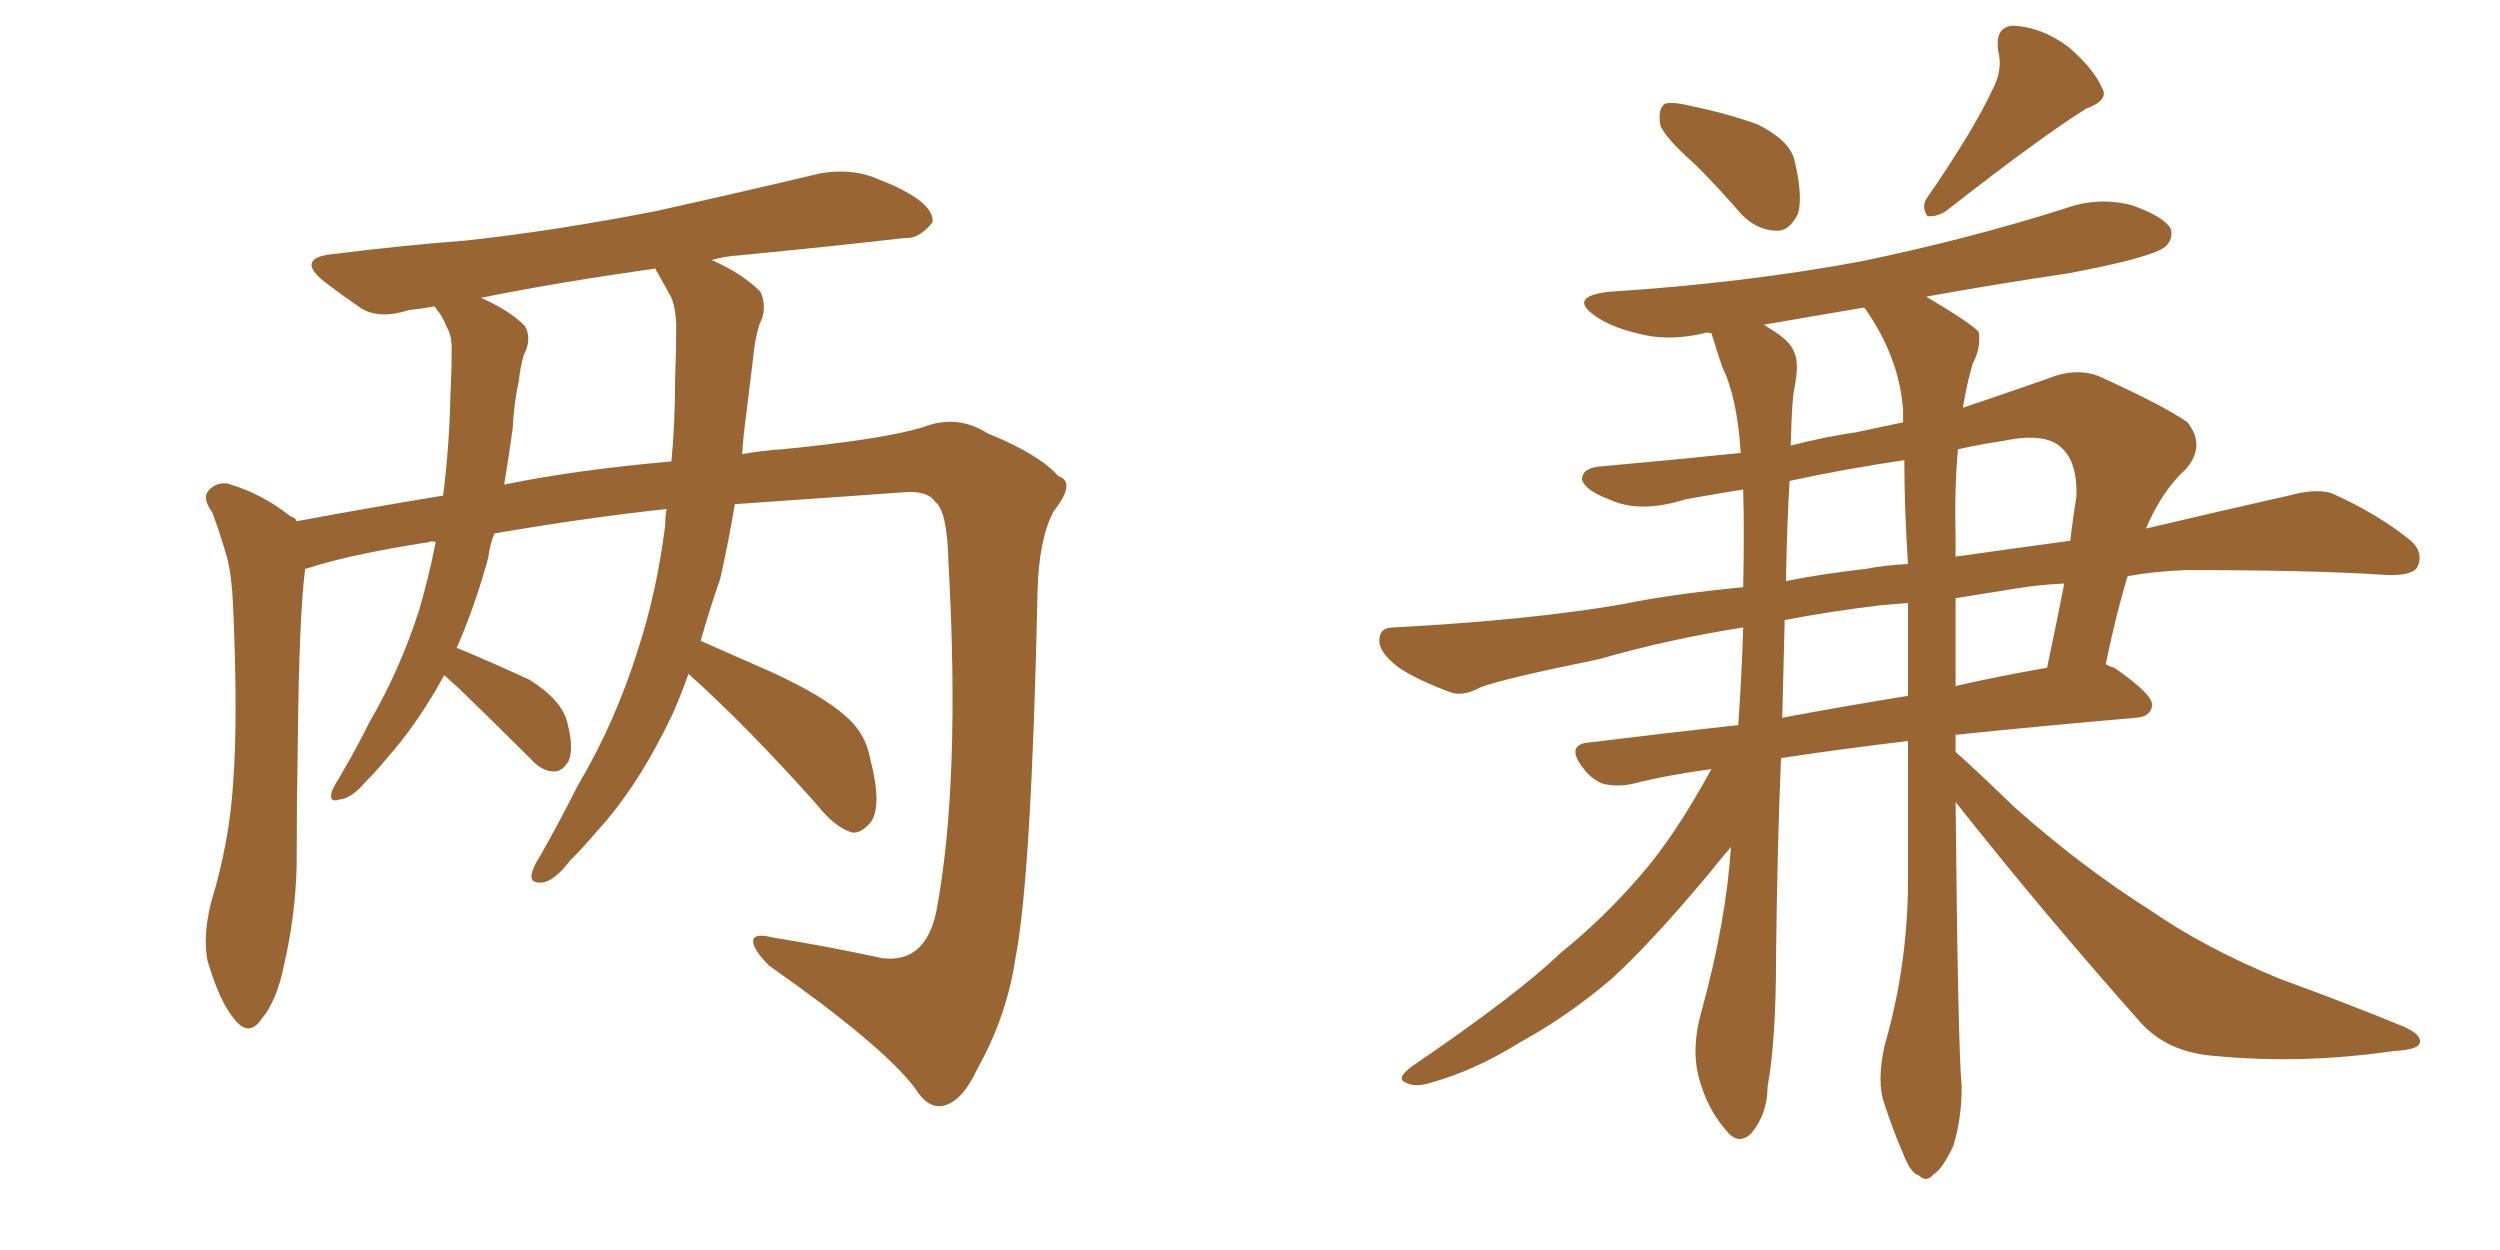 <svg xmlns="http://www.w3.org/2000/svg" xmlns:xlink="http://www.w3.org/1999/xlink" width="300" height="150"><path fill="#996633" padding="10" d="M82.62 80.86L82.62 80.86Q81.74 83.35 80.71 85.69L80.71 85.69Q76.61 94.34 71.63 99.76L71.63 99.76Q70.17 101.51 68.41 103.27L68.41 103.27Q66.50 105.76 65.04 105.91L65.04 105.91Q63.43 106.05 63.87 104.59L63.87 104.59Q64.16 103.71 64.75 102.83L64.75 102.83Q67.09 98.73 69.29 94.34L69.29 94.34Q73.83 86.72 76.61 77.78L76.61 77.78Q78.81 71.04 79.83 62.99L79.83 62.99Q79.83 61.96 79.98 61.08L79.98 61.08Q70.46 62.11 59.33 64.01L59.33 64.01Q58.74 65.48 58.59 66.94L58.59 66.94Q56.98 72.80 54.79 77.78L54.79 77.78Q54.93 77.78 54.93 77.78L54.93 77.78Q59.47 79.69 63.57 81.59L63.57 81.59Q67.53 84.08 68.12 86.87L68.12 86.87Q68.85 89.79 68.26 91.26L68.26 91.26Q67.53 92.58 66.50 92.58L66.50 92.58Q65.04 92.58 63.72 91.11L63.72 91.11Q59.18 86.57 55.08 82.62L55.08 82.62Q53.91 81.59 53.32 81.01L53.32 81.01Q50.10 86.87 46.44 90.97L46.44 90.97Q45.26 92.43 43.80 93.90L43.80 93.90Q42.19 95.80 40.72 95.95L40.72 95.95Q39.40 96.39 39.84 94.92L39.84 94.92Q40.14 94.19 40.72 93.31L40.72 93.31Q42.63 90.09 44.38 86.57L44.38 86.57Q47.90 80.57 50.24 73.39L50.24 73.39Q51.42 69.43 52.29 65.04L52.29 65.04Q51.71 64.89 51.56 65.04L51.56 65.04Q43.07 66.36 38.09 67.82L38.09 67.82Q37.21 68.12 36.62 68.26L36.62 68.26Q35.89 73.97 35.74 88.92L35.74 88.92Q35.60 96.39 35.60 103.86L35.60 103.86Q35.45 109.86 34.13 115.58L34.13 115.58Q33.25 120.12 31.35 122.31L31.35 122.31Q29.88 124.51 28.13 122.31L28.13 122.31Q26.37 120.26 24.90 115.28L24.90 115.28Q24.32 112.35 25.34 108.25L25.34 108.25Q27.54 101.07 27.98 93.90L27.98 93.90Q28.56 86.28 27.98 72.95L27.98 72.95Q27.83 69.14 27.25 66.94L27.25 66.94Q26.51 64.31 25.49 61.52L25.49 61.52Q24.32 59.91 24.90 59.03L24.90 59.03Q25.78 57.86 27.25 58.01L27.25 58.01Q31.35 59.18 34.86 61.96L34.86 61.96Q35.45 62.11 35.60 62.55L35.60 62.55Q44.24 60.94 53.17 59.47L53.17 59.47Q53.91 53.76 54.05 47.46L54.05 47.46Q54.20 44.53 54.20 41.89L54.20 41.89Q54.20 40.14 53.61 39.26L53.61 39.26Q53.03 37.79 52.44 37.21L52.44 37.21Q52.29 36.91 52.15 36.77L52.15 36.77Q50.54 37.06 49.07 37.21L49.07 37.21Q45.41 38.38 43.21 36.91L43.21 36.91Q40.87 35.30 38.96 33.84L38.96 33.84Q35.30 30.91 40.14 30.47L40.14 30.47Q48.34 29.44 55.96 28.86L55.96 28.86Q66.65 27.69 78.66 25.34L78.66 25.34Q88.62 23.14 98.44 20.80L98.44 20.80Q101.95 20.21 104.74 21.24L104.74 21.24Q107.37 22.27 108.40 22.85L108.40 22.85Q112.06 24.76 111.91 26.66L111.91 26.66Q110.30 28.71 108.54 28.56L108.54 28.56Q99.61 29.59 88.92 30.62L88.92 30.62Q86.87 30.76 85.40 31.20L85.40 31.20Q89.06 32.81 91.26 35.01L91.26 35.01Q92.14 37.06 91.11 38.96L91.11 38.96Q90.53 41.02 90.38 42.92L90.38 42.92Q89.94 46.44 89.50 50.10L89.50 50.10Q89.21 52.15 89.06 54.49L89.06 54.49Q91.55 54.05 93.90 53.91L93.90 53.91Q105.91 52.73 110.74 51.27L110.74 51.27Q114.84 49.66 118.51 52.00L118.51 52.00Q124.66 54.49 127.00 57.13L127.00 57.13Q129.20 57.86 126.42 61.38L126.42 61.38Q124.66 64.75 124.51 70.90L124.51 70.90Q123.78 105.03 121.88 114.84L121.88 114.84Q120.85 121.88 117.33 128.17L117.33 128.17Q115.43 132.28 113.09 132.71L113.09 132.71Q111.33 133.01 109.86 130.66L109.86 130.66Q106.05 125.54 92.29 115.87L92.29 115.87Q90.38 113.96 90.38 112.94L90.38 112.94Q90.38 111.91 92.72 112.50L92.72 112.50Q99.17 113.53 105.91 114.99L105.91 114.99Q111.04 115.58 112.35 109.42L112.35 109.42Q115.28 94.04 113.82 67.53L113.82 67.53Q113.67 61.23 112.21 60.21L112.21 60.21Q111.47 59.03 109.13 59.03L109.13 59.03Q96.53 59.91 88.18 60.50L88.18 60.50Q87.45 64.89 86.43 69.43L86.43 69.43Q85.11 73.24 84.08 76.90L84.08 76.90Q87.45 78.37 92.72 80.71L92.72 80.71Q98.73 83.50 101.37 85.84L101.37 85.84Q103.86 87.89 104.44 91.11L104.44 91.11Q105.91 96.83 104.44 98.73L104.44 98.73Q103.27 100.05 102.25 99.90L102.25 99.90Q100.20 99.32 98.00 96.53L98.00 96.53Q89.65 87.16 82.62 80.86ZM78.96 32.81L78.96 32.81L78.96 32.81Q78.66 32.37 78.66 32.23L78.66 32.23Q67.09 33.84 57.71 35.74L57.71 35.74Q61.08 37.21 62.99 39.11L62.99 39.11Q63.87 40.72 62.84 42.63L62.84 42.63Q62.40 44.24 62.26 45.70L62.26 45.70Q61.67 48.34 61.52 51.42L61.52 51.42Q61.08 54.64 60.50 58.15L60.50 58.15Q68.99 56.40 80.57 55.37L80.57 55.37Q81.01 50.68 81.01 45.70L81.01 45.70Q81.15 42.04 81.15 38.82L81.15 38.82Q81.01 36.47 80.42 35.45L80.42 35.45Q79.54 33.84 78.96 32.81ZM203.47 19.78L203.47 19.78Q199.66 16.41 199.22 14.94L199.22 14.94Q198.93 13.04 199.80 12.45L199.80 12.45Q200.68 12.16 203.03 12.74L203.03 12.74Q207.28 13.62 210.94 14.94L210.94 14.94Q214.75 16.85 215.33 19.19L215.33 19.19Q216.36 23.44 215.77 25.63L215.77 25.63Q214.75 27.69 213.28 27.69L213.28 27.69Q210.94 27.69 209.03 25.78L209.03 25.78Q206.25 22.56 203.47 19.78ZM239.06 10.84L239.06 10.84Q240.38 8.35 239.79 6.15L239.79 6.15Q239.36 3.22 241.55 3.08L241.55 3.08Q244.92 3.22 248.14 5.57L248.14 5.57Q251.22 8.20 252.25 10.55L252.25 10.55Q253.13 12.01 250.34 13.04L250.34 13.04Q244.92 16.41 233.50 25.34L233.50 25.34Q232.32 26.07 231.30 25.93L231.30 25.93Q230.57 24.90 231.15 23.88L231.15 23.88Q236.72 15.82 239.06 10.84ZM205.37 92.29L205.37 92.29Q199.95 93.02 196.00 94.04L196.00 94.04Q194.09 94.48 192.33 94.04L192.33 94.04Q190.87 93.46 189.84 91.99L189.84 91.99Q187.79 89.21 191.02 89.06L191.02 89.06Q199.22 88.04 208.59 87.01L208.59 87.01Q209.03 80.71 209.18 75.29L209.18 75.29Q199.95 76.76 191.89 79.10L191.89 79.10Q180.32 81.45 177.69 82.47L177.69 82.47Q175.49 83.64 174.02 83.06L174.02 83.06Q170.07 81.59 167.87 80.13L167.87 80.13Q165.38 78.22 165.53 76.76L165.53 76.76Q165.53 75.29 167.29 75.29L167.29 75.29Q183.69 74.41 194.68 72.51L194.68 72.51Q200.24 71.34 209.18 70.46L209.18 70.46Q209.33 63.72 209.18 58.74L209.18 58.74Q205.52 59.33 202.29 59.91L202.29 59.91Q196.73 61.67 193.07 59.91L193.07 59.91Q190.28 58.89 189.84 57.57L189.84 57.57Q189.84 56.10 192.19 55.96L192.19 55.96Q200.54 55.22 208.89 54.35L208.89 54.35Q208.45 47.61 206.69 44.09L206.69 44.09Q205.96 41.89 205.37 39.99L205.37 39.99Q204.64 39.84 204.49 39.99L204.49 39.99Q200.10 41.02 196.44 39.99L196.44 39.99Q193.36 39.26 191.46 37.94L191.46 37.94Q188.09 35.60 193.07 35.01L193.07 35.01Q209.33 33.98 223.39 31.35L223.39 31.35Q236.13 28.71 247.71 25.05L247.71 25.05Q251.66 23.58 255.76 24.61L255.76 24.61Q259.57 25.93 260.45 27.39L260.45 27.39Q260.89 28.56 259.86 29.59L259.86 29.59Q258.25 30.91 248.14 32.81L248.14 32.81Q239.21 34.13 231.15 35.60L231.15 35.60Q236.57 38.82 237.45 39.84L237.45 39.84Q237.74 41.75 236.72 43.65L236.72 43.65Q235.99 46.14 235.55 48.93L235.55 48.93Q240.38 47.31 245.80 45.41L245.80 45.41Q249.02 44.09 251.81 45.12L251.81 45.12Q259.86 48.78 262.50 50.68L262.50 50.68Q264.70 53.47 262.35 56.25L262.35 56.25Q259.42 58.89 257.52 63.43L257.52 63.43Q266.16 61.38 274.66 59.47L274.66 59.47Q277.88 58.59 279.79 59.18L279.79 59.18Q285.35 61.67 289.31 64.89L289.31 64.89Q290.92 66.36 290.04 68.12L290.04 68.12Q289.31 69.14 286.23 68.99L286.23 68.99Q277.88 68.41 262.35 68.41L262.35 68.41Q258.54 68.55 255.32 69.14L255.32 69.14Q254.00 73.39 252.69 79.69L252.69 79.69Q253.13 79.98 253.71 80.13L253.71 80.13Q258.40 83.35 258.25 84.67L258.25 84.67Q258.11 85.99 256.35 86.13L256.35 86.13Q244.48 87.16 234.67 88.18L234.67 88.18Q234.67 89.21 234.67 90.23L234.67 90.23Q237.16 92.43 241.70 96.83L241.70 96.83Q249.76 104.00 258.11 109.28L258.11 109.28Q264.70 113.82 273.63 117.48L273.63 117.48Q281.69 120.41 288.43 123.19L288.43 123.19Q290.77 124.22 290.33 125.24L290.33 125.24Q290.04 125.98 287.26 126.12L287.26 126.12Q276.27 127.73 265.72 126.71L265.72 126.71Q260.01 126.27 256.79 122.61L256.79 122.61Q245.21 109.57 234.67 96.24L234.67 96.24Q234.96 125.83 235.40 130.37L235.40 130.37Q235.40 134.33 234.38 137.55L234.38 137.55Q233.06 140.33 232.03 140.92L232.03 140.92Q231.15 141.94 230.27 141.06L230.27 141.06Q229.25 140.77 228.37 138.43L228.37 138.43Q227.05 135.35 226.17 132.57L226.17 132.57Q225.15 129.93 226.17 125.39L226.17 125.39Q228.81 116.31 228.96 106.49L228.96 106.49Q228.96 97.41 228.96 88.92L228.96 88.92Q220.46 89.94 213.72 90.97L213.72 90.97Q213.28 101.37 213.13 114.55L213.13 114.55Q213.13 124.95 212.11 130.37L212.11 130.37Q212.11 133.59 210.21 135.94L210.21 135.94Q208.59 137.55 207.13 135.64L207.13 135.64Q204.93 133.15 203.91 129.49L203.91 129.49Q202.88 125.83 204.20 121.29L204.20 121.29Q207.13 110.60 207.71 101.66L207.71 101.66Q206.54 102.98 204.79 105.18L204.79 105.18Q197.90 113.38 193.36 117.48L193.36 117.48Q188.23 121.88 182.37 125.10L182.37 125.10Q176.95 128.47 171.68 129.93L171.68 129.93Q169.78 130.52 168.75 129.93L168.75 129.93Q167.43 129.49 169.34 128.03L169.34 128.03Q182.23 119.24 187.21 114.40L187.21 114.40Q192.33 110.30 196.88 105.03L196.88 105.03Q200.98 100.34 205.37 92.29ZM228.37 49.22L228.37 49.22Q227.93 42.92 223.83 37.06L223.83 37.06Q223.68 36.91 223.68 36.91L223.68 36.91Q217.53 37.94 211.67 38.96L211.67 38.96Q211.96 39.11 212.11 39.26L212.11 39.26Q214.89 40.87 215.33 42.33L215.33 42.33Q215.92 43.51 215.33 46.58L215.33 46.58Q215.04 47.61 214.89 53.47L214.89 53.47Q218.85 52.44 222.80 51.86L222.80 51.86Q225.59 51.27 228.37 50.68L228.37 50.68Q228.37 49.80 228.37 49.22ZM228.96 83.50L228.96 83.50Q228.96 77.78 228.96 72.36L228.96 72.36Q226.90 72.51 225.44 72.66L225.44 72.66Q219.43 73.39 214.16 74.41L214.16 74.41Q214.01 79.83 213.87 86.13L213.87 86.13Q220.90 84.81 228.96 83.50ZM234.67 71.78L234.67 71.78Q234.67 77.34 234.67 82.32L234.67 82.32Q239.79 81.15 245.65 80.13L245.65 80.13Q246.68 75.29 247.71 70.02L247.71 70.02Q244.63 70.17 241.99 70.61L241.99 70.61Q238.33 71.19 234.67 71.78ZM228.96 67.68L228.96 67.68Q228.52 61.08 228.52 55.22L228.52 55.22Q221.48 56.25 214.75 57.71L214.75 57.71Q214.45 62.55 214.31 69.73L214.31 69.73Q218.70 68.85 223.97 68.26L223.97 68.26Q226.17 67.82 228.96 67.68ZM234.67 64.31L234.67 64.31L234.67 64.31Q234.67 65.48 234.67 66.80L234.67 66.80Q240.82 65.92 248.44 64.89L248.44 64.89Q248.73 62.26 249.17 59.62L249.17 59.62Q249.32 55.52 247.41 53.76L247.41 53.76Q245.51 51.86 240.53 52.88L240.53 52.88Q237.60 53.32 234.96 53.91L234.96 53.91Q234.52 58.59 234.67 64.31Z"/></svg>